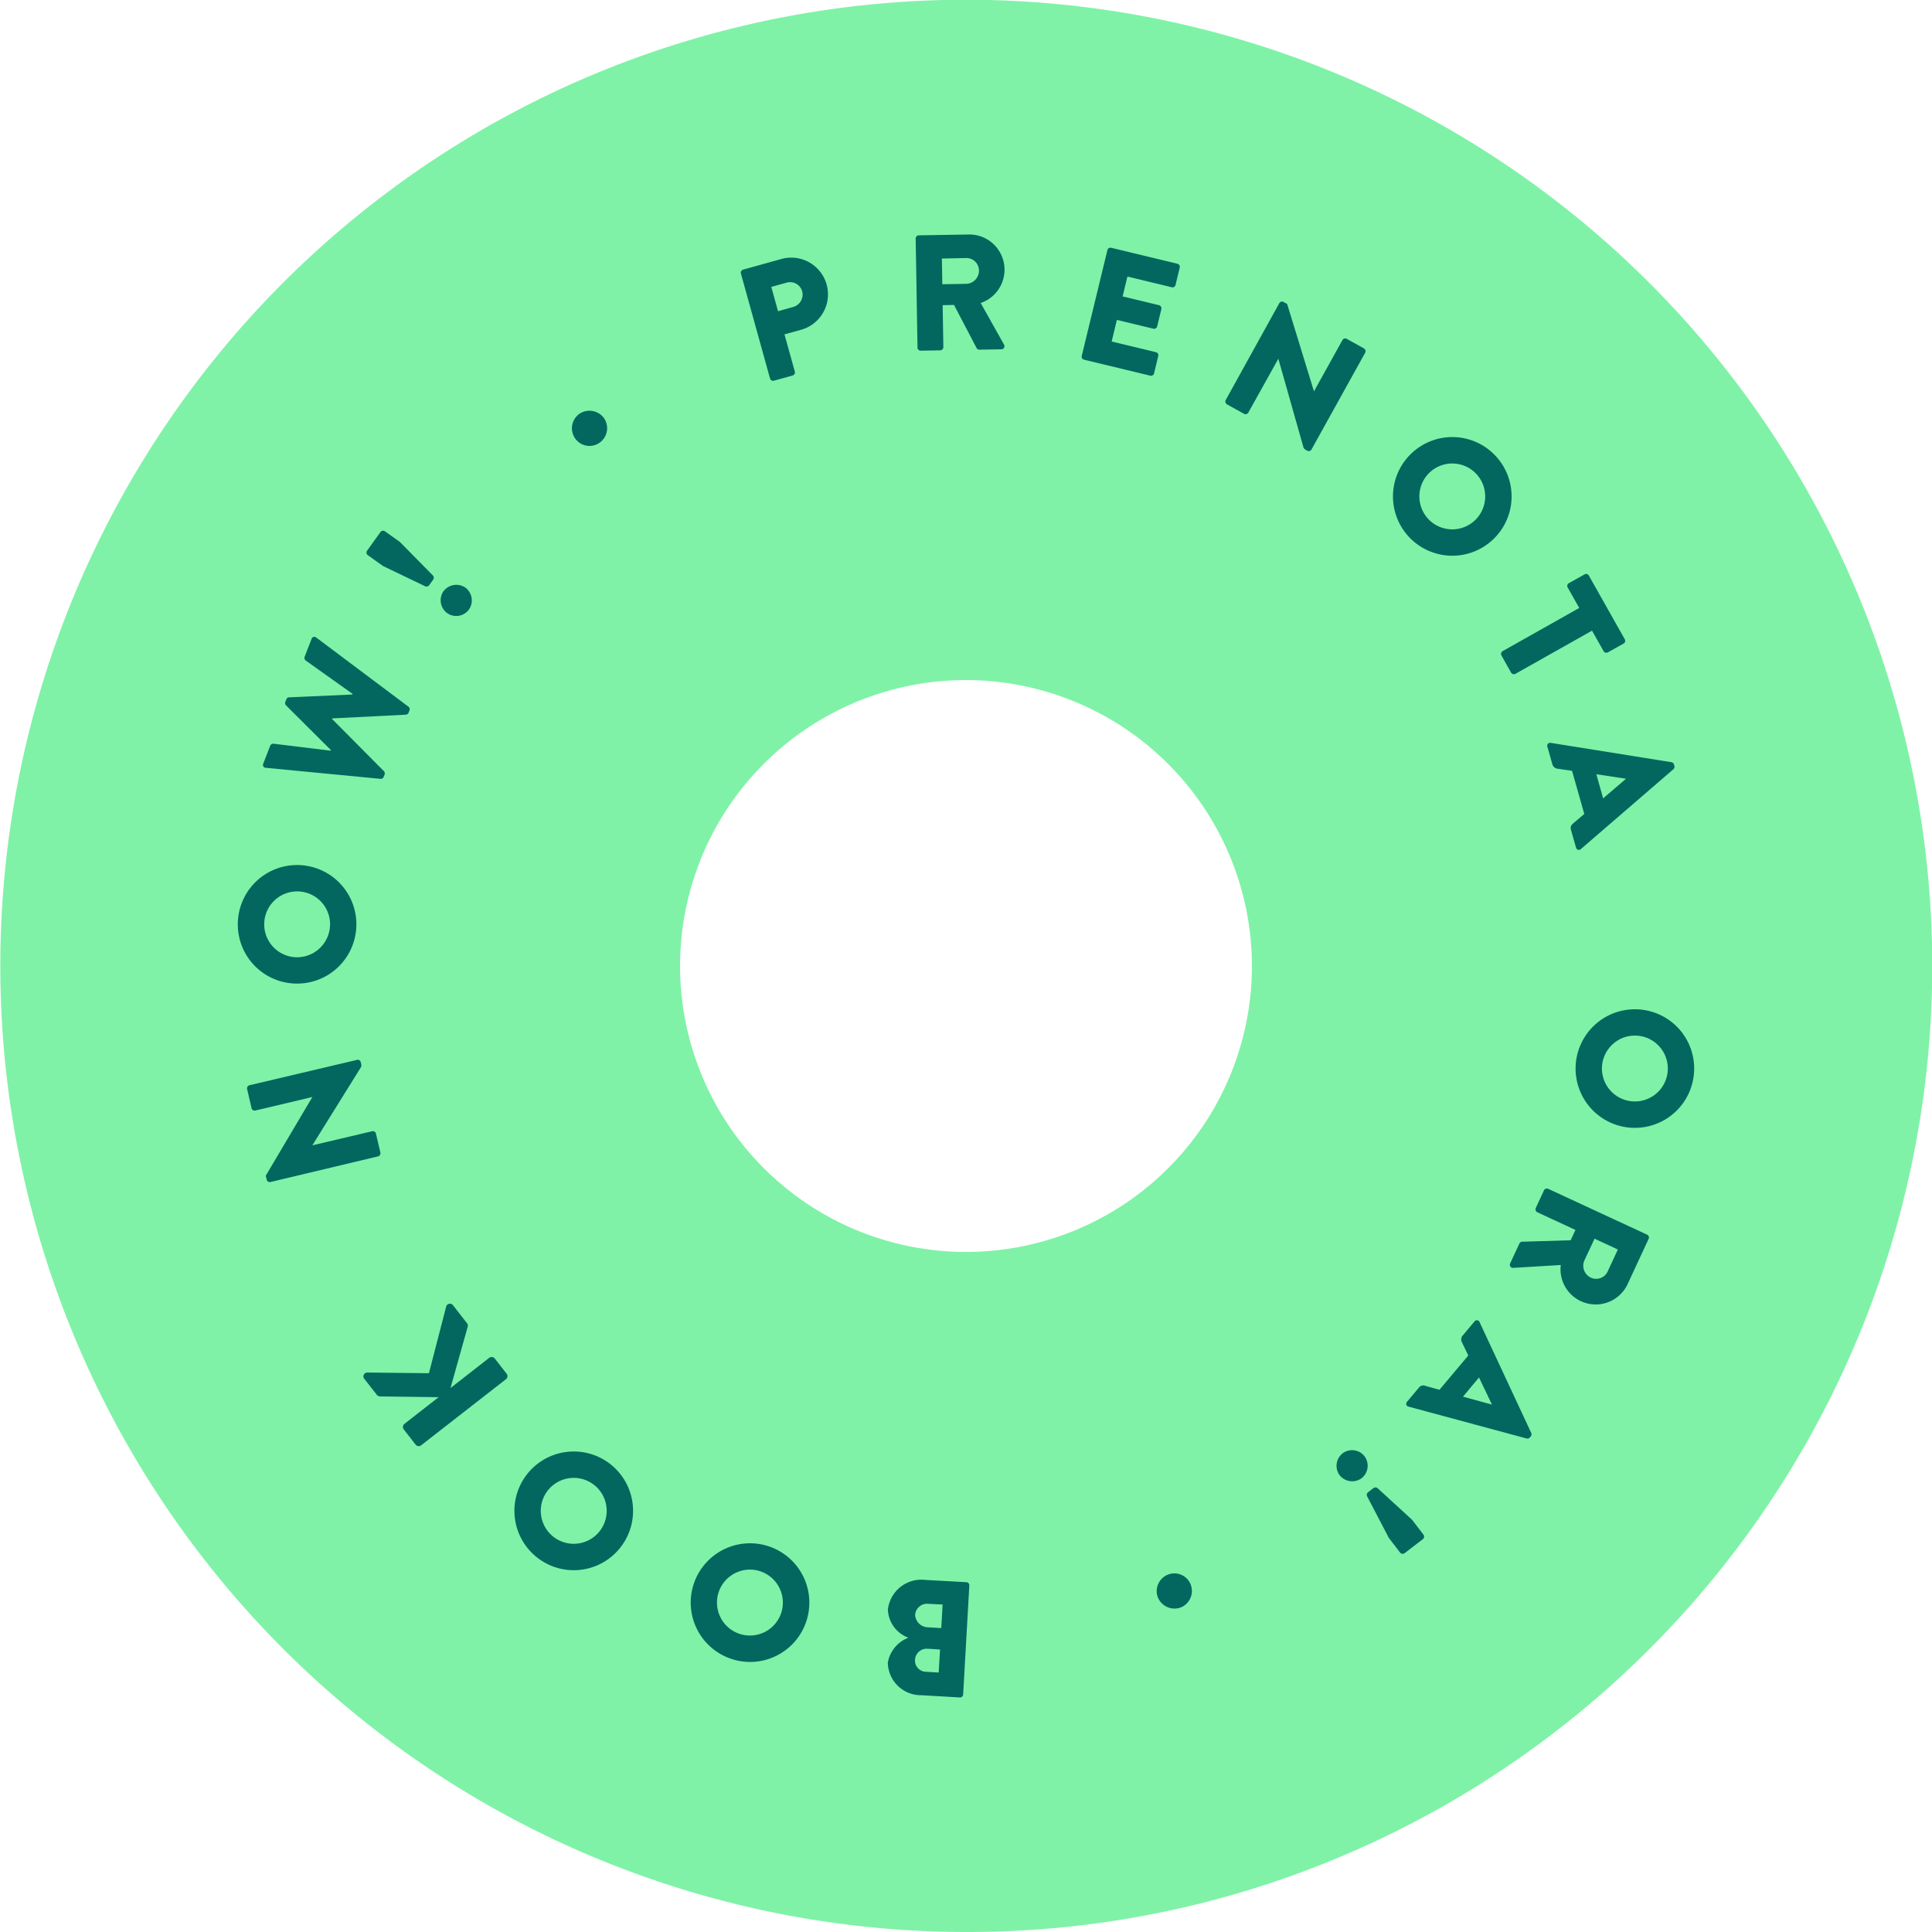 <svg id="booking-ruota" xmlns="http://www.w3.org/2000/svg" width="86" height="86" viewBox="0 0 86 86">
  <path id="Sottrazione_1" data-name="Sottrazione 1" d="M43,86A43.011,43.011,0,0,1,26.262,3.379,43.011,43.011,0,0,1,59.737,82.621,42.732,42.732,0,0,1,43,86Zm0-55.728A12.728,12.728,0,1,0,55.728,43,12.742,12.742,0,0,0,43,30.272Z" fill="#7ff2a7"/>
  <g id="Raggruppa_7" data-name="Raggruppa 7" transform="translate(10.585 10.439)">
    <path id="Tracciato_54" data-name="Tracciato 54" d="M442.74,58.848a.14.14,0,0,1,.1-.172l1.7-.473a1.635,1.635,0,1,1,.882,3.149l-.742.206.461,1.66a.144.144,0,0,1-.1.171l-.833.231a.139.139,0,0,1-.172-.1Zm2.324,1.492a.575.575,0,0,0,.4-.713.559.559,0,0,0-.7-.368l-.671.187.3,1.081Z" transform="translate(-420.345 -57.113)" fill="#036760"/>
    <path id="Tracciato_55" data-name="Tracciato 55" d="M474.586,54.109a.14.14,0,0,1,.137-.142l2.192-.037a1.567,1.567,0,0,1,.565,3.049l1.036,1.846a.139.139,0,0,1-.121.215l-.975.016a.135.135,0,0,1-.119-.064l-1.008-1.927-.506.009.031,1.87a.144.144,0,0,1-.137.142l-.872.015a.139.139,0,0,1-.142-.137Zm2.271,2.016a.588.588,0,0,0,.547-.6.562.562,0,0,0-.566-.548L475.752,55l.02,1.144Z" transform="translate(-444.411 -53.93)" fill="#036760"/>
    <path id="Tracciato_56" data-name="Tracciato 56" d="M505.972,56.427a.139.139,0,0,1,.168-.1l2.951.712a.139.139,0,0,1,.1.168l-.187.777a.139.139,0,0,1-.168.1l-1.974-.476-.213.884,1.625.392a.144.144,0,0,1,.1.168l-.188.777a.139.139,0,0,1-.168.1l-1.625-.392-.232.962,1.974.476a.139.139,0,0,1,.1.168l-.187.777a.139.139,0,0,1-.168.1l-2.951-.712a.139.139,0,0,1-.1-.168Z" transform="translate(-467.262 -55.736)" fill="#036760"/>
    <path id="Tracciato_57" data-name="Tracciato 57" d="M533.383,66.21a.137.137,0,0,1,.186-.048l.16.089,1.192,3.882.007,0,1.263-2.276a.139.139,0,0,1,.189-.054l.77.427a.144.144,0,0,1,.054.189l-2.394,4.315a.138.138,0,0,1-.186.048l-.1-.057a.219.219,0,0,1-.065-.078l-1.12-3.951-.006,0L532,71.087a.139.139,0,0,1-.189.054l-.763-.424a.144.144,0,0,1-.054-.189Z" transform="translate(-487.019 -63.159)" fill="#036760"/>
    <path id="Tracciato_58" data-name="Tracciato 58" d="M566,91.606a2.64,2.64,0,1,1-3.733-.043A2.635,2.635,0,0,1,566,91.606Zm-2.945,2.862a1.466,1.466,0,1,0,.03-2.063A1.47,1.47,0,0,0,563.054,94.467Z" transform="translate(-510.051 -81.793)" fill="#036760"/>
    <path id="Tracciato_59" data-name="Tracciato 59" d="M584.662,117.263l-.515-.914a.139.139,0,0,1,.053-.19l.7-.392a.139.139,0,0,1,.19.053l1.6,2.837a.139.139,0,0,1-.053.19l-.7.392a.139.139,0,0,1-.19-.053l-.515-.913-3.412,1.922a.144.144,0,0,1-.19-.053l-.432-.767a.145.145,0,0,1,.053-.19Z" transform="translate(-524.95 -100.639)" fill="#036760"/>
    <path id="Tracciato_60" data-name="Tracciato 60" d="M589.753,146.5l5.373.86a.15.15,0,0,1,.112.1l.02.07a.149.149,0,0,1-.044.142l-4.12,3.555a.129.129,0,0,1-.217-.068l-.222-.783c-.036-.127-.01-.2.106-.3l.485-.412-.545-1.919-.636-.094a.274.274,0,0,1-.242-.206l-.22-.776A.13.13,0,0,1,589.753,146.5Zm2.332,2.47,1.012-.867,0-.007-1.314-.2Z" transform="translate(-531.309 -123.871)" fill="#036760"/>
    <path id="Tracciato_61" data-name="Tracciato 61" d="M600.011,198.038a2.639,2.639,0,1,1-2.217-3A2.635,2.635,0,0,1,600.011,198.038Zm-4.058-.622a1.466,1.466,0,1,0,1.663-1.221A1.469,1.469,0,0,0,595.953,197.416Z" transform="translate(-535.212 -160.521)" fill="#036760"/>
    <path id="Tracciato_62" data-name="Tracciato 62" d="M588.892,229.71a.139.139,0,0,1,.068.185l-.923,1.988a1.567,1.567,0,0,1-2.989-.822l-2.112.127a.139.139,0,0,1-.14-.2l.411-.885a.135.135,0,0,1,.109-.078l2.173-.066.213-.459-1.7-.788a.144.144,0,0,1-.068-.185l.368-.791a.139.139,0,0,1,.185-.067Zm-2.8,1.164a.588.588,0,0,0,.3.752.562.562,0,0,0,.74-.271l.457-.984-1.037-.482Z" transform="translate(-526.158 -185.19)" fill="#036760"/>
    <path id="Tracciato_63" data-name="Tracciato 63" d="M567.2,251.748l2.3,4.932a.149.149,0,0,1-.018.148l-.047.056a.149.149,0,0,1-.142.043l-5.255-1.418a.129.129,0,0,1-.066-.218l.524-.623a.247.247,0,0,1,.305-.079l.613.171,1.283-1.527-.279-.58a.273.273,0,0,1,.035-.316l.519-.617A.129.129,0,0,1,567.2,251.748Zm-.738,3.317,1.285.352,0-.006-.572-1.2Z" transform="translate(-511.924 -203.334)" fill="#036760"/>
    <path id="Tracciato_64" data-name="Tracciato 64" d="M552.351,276.553a.714.714,0,0,1-.987-.13.706.706,0,0,1,.139-.975.7.7,0,0,1,.966.128A.706.706,0,0,1,552.351,276.553Zm.709.454,1.529,1.4.509.664a.145.145,0,0,1-.026.2l-.815.624a.144.144,0,0,1-.2-.026l-.5-.652-.969-1.854a.149.149,0,0,1,.039-.178l.244-.187A.149.149,0,0,1,553.06,277.007Z" transform="translate(-502.319 -221.197)" fill="#036760"/>
    <path id="Tracciato_65" data-name="Tracciato 65" d="M519.993,298.278a.791.791,0,0,1-.483,1,.8.8,0,0,1-1.008-.511.79.79,0,0,1,.52-.98A.779.779,0,0,1,519.993,298.278Z" transform="translate(-477.565 -238.153)" fill="#036760"/>
    <path id="Tracciato_66" data-name="Tracciato 66" d="M472.87,304.046a.14.14,0,0,1-.147.131l-1.706-.1a1.474,1.474,0,0,1-1.5-1.452,1.459,1.459,0,0,1,.916-1.108,1.387,1.387,0,0,1-.913-1.25,1.5,1.5,0,0,1,1.678-1.321l1.816.1a.139.139,0,0,1,.131.147Zm-1.6-2.039a.523.523,0,0,0-.543.5.5.5,0,0,0,.484.527l.571.033.059-1.025Zm.02-2a.532.532,0,0,0-.558.5.586.586,0,0,0,.571.547l.593.034.06-1.047Z" transform="translate(-440.582 -239.056)" fill="#036760"/>
    <path id="Tracciato_67" data-name="Tracciato 67" d="M435.425,297.409a2.64,2.64,0,1,1,3.351-1.646A2.635,2.635,0,0,1,435.425,297.409Zm1.337-3.883a1.467,1.467,0,1,0,.9,1.855A1.47,1.47,0,0,0,436.762,293.526Z" transform="translate(-413.476 -234.012)" fill="#036760"/>
    <path id="Tracciato_68" data-name="Tracciato 68" d="M402.62,280.33a2.641,2.641,0,1,1,3.687-.594A2.636,2.636,0,0,1,402.62,280.33Zm2.414-3.323a1.467,1.467,0,1,0,.323,2.039A1.469,1.469,0,0,0,405.034,277.006Z" transform="translate(-389.212 -221.376)" fill="#036760"/>
    <path id="Tracciato_69" data-name="Tracciato 69" d="M376.565,254.944a.174.174,0,0,1-.247-.031l-.528-.676a.179.179,0,0,1,.031-.247l1.52-1.187-2.6-.033a.219.219,0,0,1-.144-.065l-.569-.728a.17.17,0,0,1,.133-.271l2.75.03.769-2.972a.172.172,0,0,1,.3-.057l.623.8a.2.2,0,0,1,.041.136l-.773,2.753,1.723-1.345a.178.178,0,0,1,.247.03l.528.676a.174.174,0,0,1-.031.247Z" transform="translate(-368.403 -201.048)" fill="#036760"/>
    <path id="Tracciato_70" data-name="Tracciato 70" d="M353.842,209.634a.138.138,0,0,1-.161-.105l-.042-.178,2.07-3.494,0-.007-2.534.6a.139.139,0,0,1-.167-.1l-.2-.856a.144.144,0,0,1,.1-.168l4.8-1.132a.138.138,0,0,1,.16.105l.027.114a.213.213,0,0,1-.014.1l-2.17,3.488V208l2.663-.627a.139.139,0,0,1,.168.1l.2.849a.145.145,0,0,1-.1.168Z" transform="translate(-352.394 -167.456)" fill="#036760"/>
    <path id="Tracciato_71" data-name="Tracciato 71" d="M351.14,171.262a2.639,2.639,0,1,1,2.482,2.787A2.635,2.635,0,0,1,351.14,171.262Zm4.1.249a1.466,1.466,0,1,0-1.544,1.368A1.469,1.469,0,0,0,355.238,171.51Z" transform="translate(-351.135 -140.709)" fill="#036760"/>
    <path id="Tracciato_72" data-name="Tracciato 72" d="M355.855,133.021a.128.128,0,0,1-.117-.187l.31-.8a.151.151,0,0,1,.144-.086l2.546.311.01-.027-2-1.993a.14.14,0,0,1-.03-.145l.048-.123a.125.125,0,0,1,.12-.087l2.818-.126.011-.027-2.09-1.487a.151.151,0,0,1-.048-.16l.31-.8a.128.128,0,0,1,.212-.059L362.2,130.3a.141.141,0,0,1,.048.16l-.042.109a.149.149,0,0,1-.12.087l-3.281.166-.008.021,2.313,2.329a.148.148,0,0,1,.03.145l-.042.109a.141.141,0,0,1-.143.086Z" transform="translate(-354.604 -109.282)" fill="#036760"/>
    <path id="Tracciato_73" data-name="Tracciato 73" d="M377.184,110.359l-1.875-.9-.681-.486a.144.144,0,0,1-.033-.194l.6-.836a.144.144,0,0,1,.195-.033l.669.477,1.469,1.49a.15.15,0,0,1,.015.182l-.179.251A.149.149,0,0,1,377.184,110.359Zm.811.227a.714.714,0,0,1,.982-.164.707.707,0,0,1,.153.974.7.7,0,0,1-.962.161A.707.707,0,0,1,377.995,110.586Z" transform="translate(-368.843 -94.701)" fill="#036760"/>
    <path id="Tracciato_74" data-name="Tracciato 74" d="M412.149,87.278a.791.791,0,0,1,.167-1.1.8.8,0,0,1,1.114.191.79.79,0,0,1-.208,1.09A.78.78,0,0,1,412.149,87.278Z" transform="translate(-397.123 -78.187)" fill="#036760"/>
  </g>
</svg>
